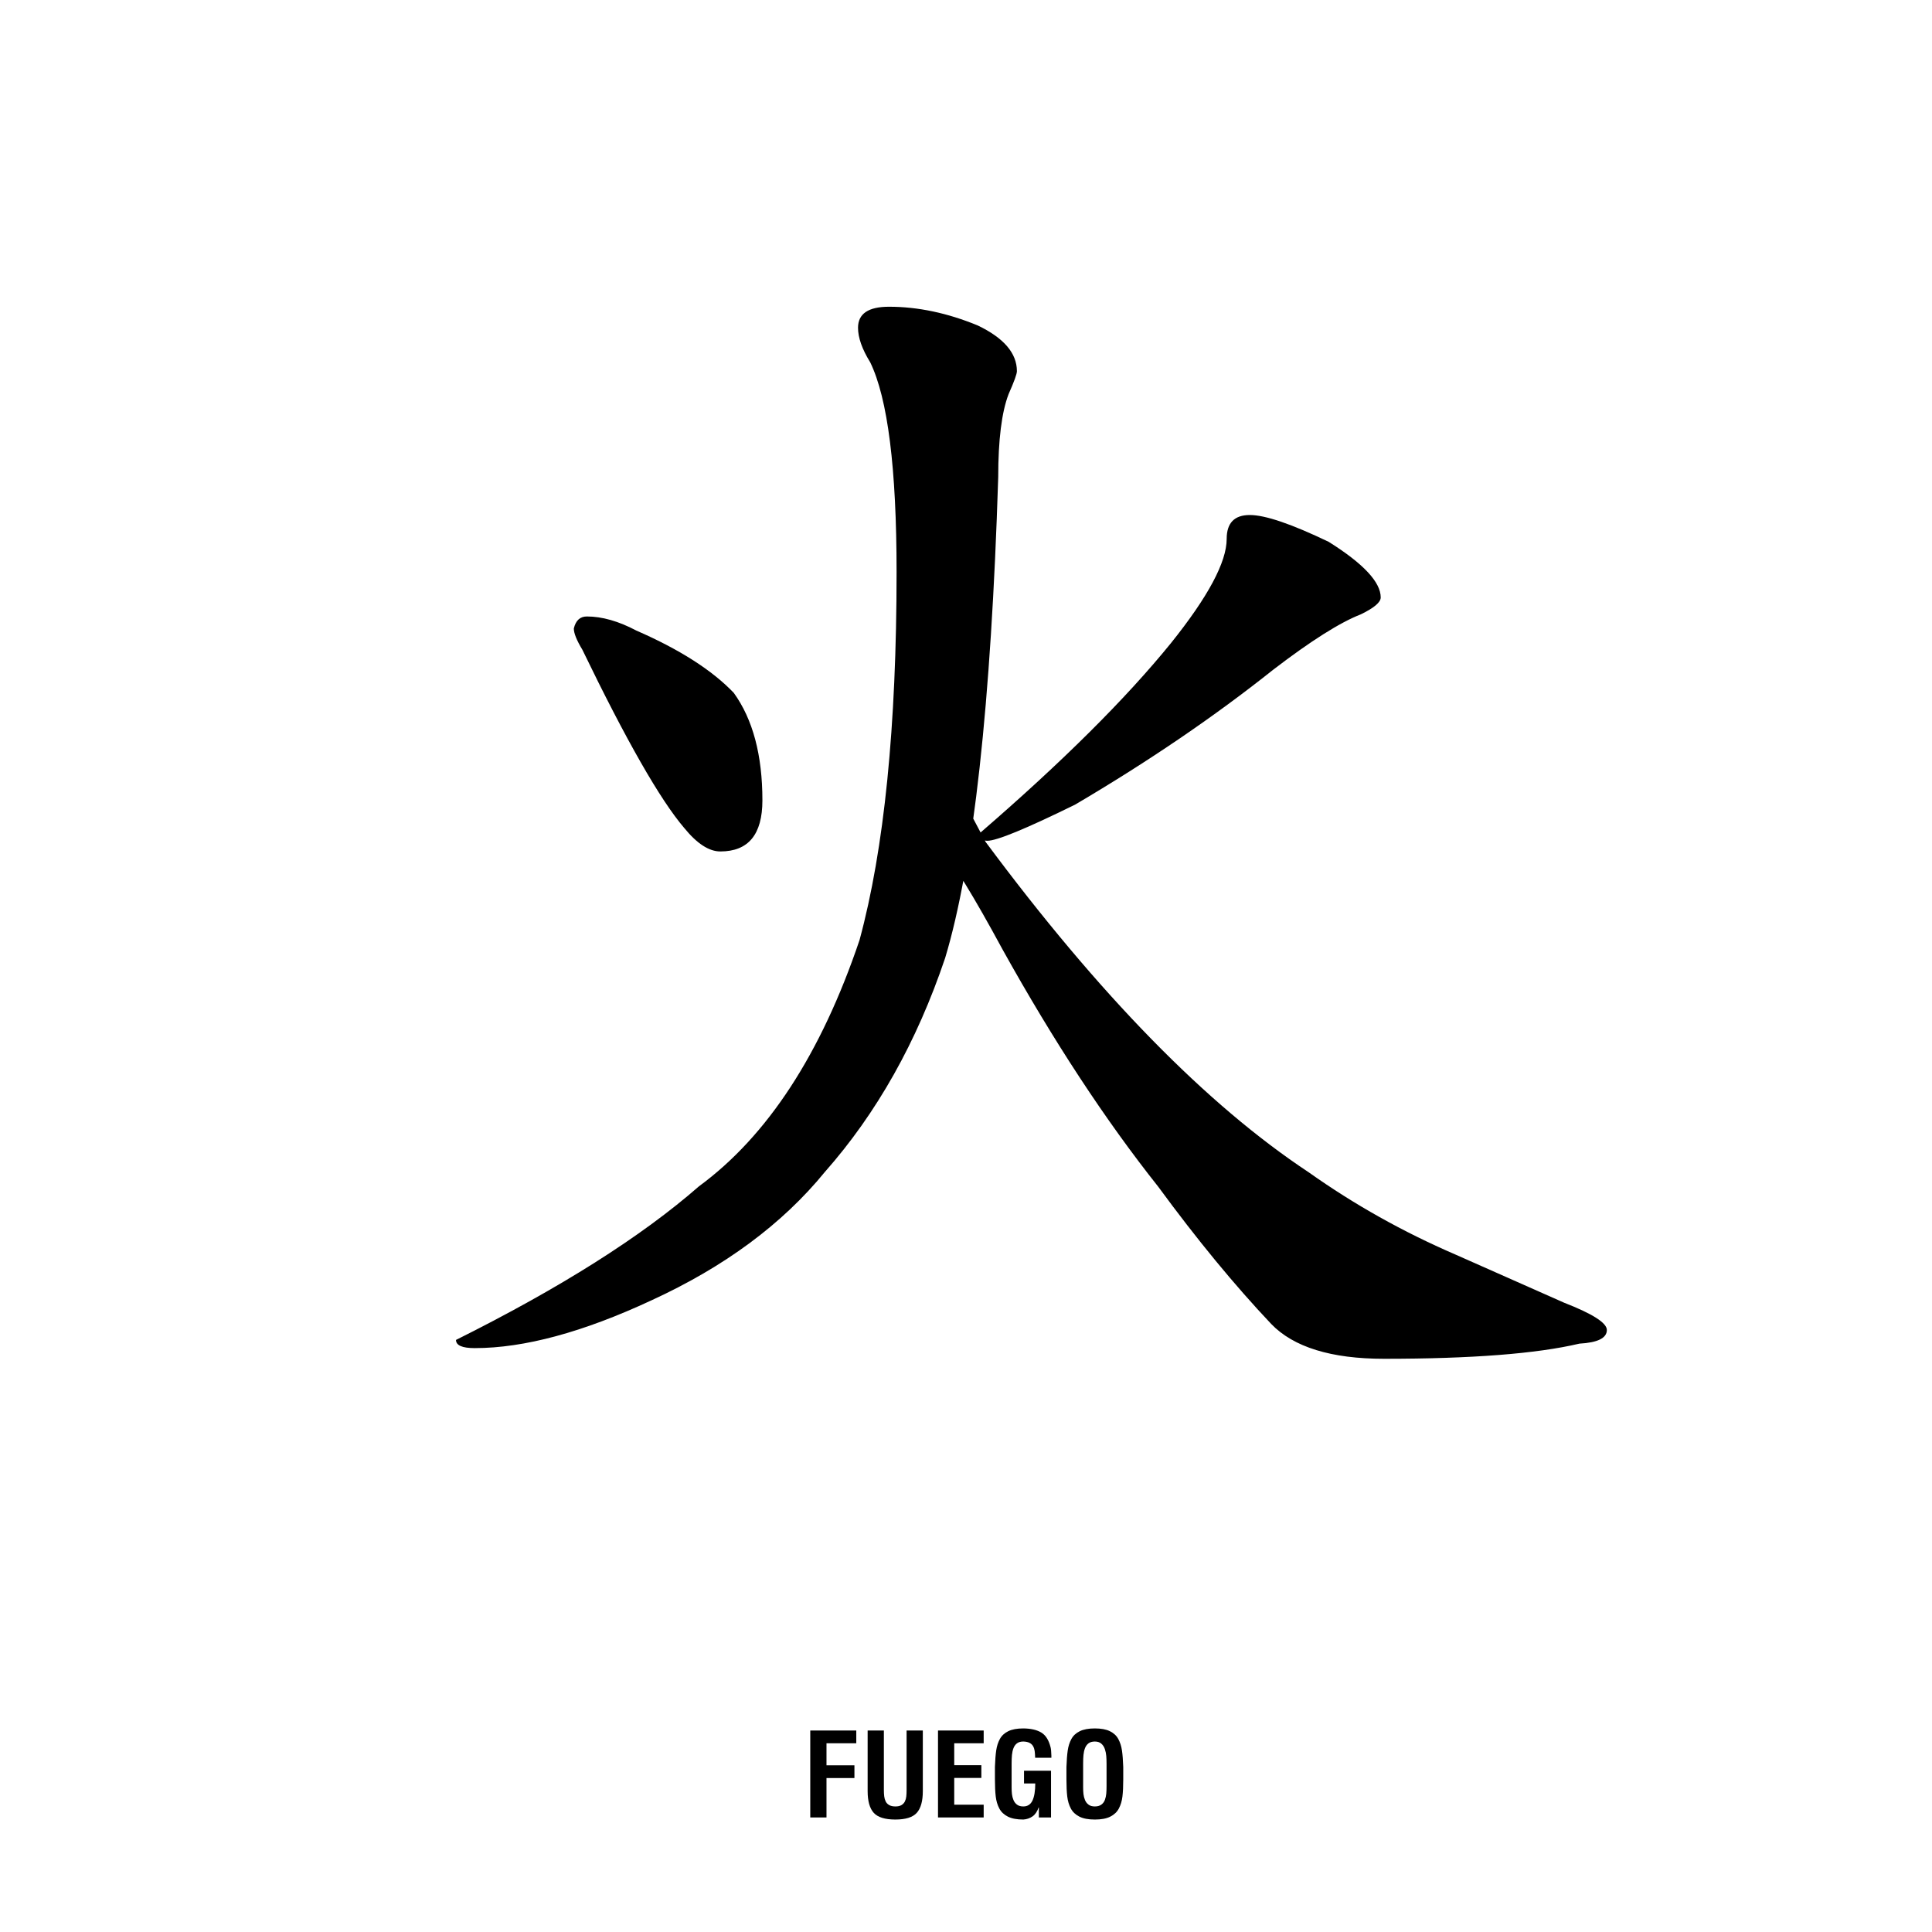 <?xml version="1.0" encoding="utf-8"?>
<!-- Generator: Adobe Illustrator 16.0.0, SVG Export Plug-In . SVG Version: 6.00 Build 0)  -->
<!DOCTYPE svg PUBLIC "-//W3C//DTD SVG 1.1 Tiny//EN" "http://www.w3.org/Graphics/SVG/1.1/DTD/svg11-tiny.dtd">
<svg version="1.1" baseProfile="tiny" id="Capa_1" xmlns="http://www.w3.org/2000/svg" xmlns:xlink="http://www.w3.org/1999/xlink"
	 x="0px" y="0px" width="600px" height="600px" viewBox="0 0 600 600" xml:space="preserve">
<g>
	<path d="M303.635,101.07c8.111,3.881,12.174,8.617,12.174,14.214c0,0.862-0.861,3.233-2.579,7.107
		c-2.15,5.598-3.226,14.214-3.226,25.836c-2.203,70.345-7.697,120.112-16.482,149.292c-8.785,26.057-21.237,48.2-37.349,66.438
		c-13.184,16.157-31.129,29.438-53.83,39.862c-21.237,9.899-39.545,14.849-54.925,14.849c-3.874,0-5.805-0.849-5.805-2.54
		c32.393-16.157,57.542-32.049,75.449-47.701c21.308-15.646,37.932-41.139,49.872-76.473c7.67-28.266,11.506-66.379,11.506-114.333
		c0-32.173-2.734-53.876-8.189-65.109c-2.526-4.081-3.783-7.657-3.783-10.722c0-4.354,3.2-6.53,9.614-6.53
		C285.048,95.259,294.235,97.196,303.635,101.07z M197.653,195.844c13.437,5.857,23.51,12.303,30.229,19.332
		c5.921,8.202,8.889,19.332,8.889,33.391c0,10.573-4.354,15.859-13.061,15.859c-3.518,0-7.256-2.43-11.214-7.288
		c-7.477-8.746-18.023-27.21-31.654-55.392c-1.762-2.915-2.637-5.099-2.637-6.563c0.596-2.488,1.943-3.731,4.042-3.731
		C186.989,191.452,192.12,192.916,197.653,195.844z M299.709,249.422c0,0,2.111,3.997,6.343,11.991
		c35.229,47.475,68.704,81.701,100.424,102.686c14.091,9.989,29.244,18.482,45.453,25.479l33.824,14.991
		c8.844,3.447,13.269,6.271,13.269,8.475c0,2.507-2.845,3.919-8.532,4.236c-13.269,3.136-33.488,4.704-60.652,4.704
		c-16.43,0-28.117-3.615-35.068-10.833c-11.376-12.037-23.063-26.231-35.062-42.596c-16.43-20.692-32.542-45.246-48.336-73.648
		c-8.851-16.364-15.484-27.19-19.903-32.489c-3.162-4.328-4.736-6.978-4.736-7.943c0.628-3.867,2.838-5.805,6.634-5.805
		C297.59,249.176,299.709,249.422,299.709,249.422z M412.649,168.279c10.761,6.75,16.145,12.503,16.145,17.265
		c0,1.497-2.054,3.239-6.154,5.235c-6.446,2.5-15.529,8.233-27.242,17.213c-18.166,14.467-38.671,28.435-61.521,41.896
		c-15.238,7.483-24.314,11.222-27.242,11.222c-1.574,0-2.358-0.784-2.358-2.358c25.558-22.066,45.343-41.741,59.362-59.013
		c11.545-14.396,17.318-25.189,17.318-32.387c0-4.937,2.39-7.411,7.178-7.411C392.916,159.941,401.085,162.72,412.649,168.279z"/>
</g>
<g>
	<path d="M251.634,564.427v-27h14.292v3.96h-9.252v6.84h8.676v3.96h-8.676v12.24H251.634z"/>
	<path d="M281.55,537.427h5.04v18.828c0,3.096-0.625,5.34-1.872,6.731c-1.248,1.393-3.468,2.089-6.66,2.089
		c-3.216,0-5.454-0.696-6.714-2.089c-1.26-1.392-1.89-3.636-1.89-6.731v-18.828h5.04v18.396c0,0.792,0.036,1.476,0.108,2.052
		c0.072,0.576,0.221,1.098,0.45,1.565c0.228,0.469,0.588,0.847,1.08,1.135c0.492,0.287,1.146,0.432,1.962,0.432
		c0.792,0,1.422-0.145,1.89-0.432c0.468-0.288,0.815-0.666,1.044-1.135c0.228-0.468,0.372-0.989,0.432-1.565
		c0.06-0.576,0.09-1.26,0.09-2.052V537.427z"/>
	<path d="M291.306,564.427v-27h14.184v3.96h-9.144v6.804h8.423v3.96h-8.423v8.316h9.144v3.96H291.306z"/>
	<path d="M308.982,548.767c0.071-2.088,0.203-3.798,0.396-5.13s0.569-2.52,1.134-3.563c0.564-1.045,1.434-1.854,2.61-2.431
		c1.175-0.576,2.735-0.864,4.68-0.864c2.353,0.024,4.212,0.45,5.58,1.278s2.327,2.347,2.88,4.554
		c0.145,0.576,0.229,1.453,0.252,2.628c0,0.288,0,0.505,0,0.648h-5.039c-0.025-0.84-0.072-1.53-0.145-2.07s-0.229-1.031-0.469-1.476
		s-0.605-0.798-1.098-1.063c-0.492-0.264-1.146-0.407-1.962-0.432c-0.815,0-1.47,0.187-1.962,0.558
		c-0.492,0.373-0.858,0.877-1.098,1.513c-0.24,0.636-0.396,1.332-0.469,2.088c-0.071,0.756-0.107,1.638-0.107,2.646v7.488
		c0,0.744,0.036,1.429,0.107,2.052c0.072,0.625,0.229,1.23,0.469,1.818c0.239,0.588,0.605,1.068,1.098,1.44s1.146,0.558,1.962,0.558
		c1.319,0,2.269-0.612,2.845-1.836c0.576-1.225,0.863-2.988,0.863-5.292h-3.492v-3.96h8.389v14.508h-3.78v-3.096h-0.072
		c-0.456,1.296-1.098,2.227-1.926,2.79s-1.771,0.882-2.826,0.954c-1.992,0-3.588-0.301-4.788-0.9s-2.088-1.44-2.664-2.521
		c-0.576-1.079-0.948-2.321-1.115-3.726c-0.168-1.404-0.252-3.174-0.252-5.31V548.767z"/>
	<path d="M331.193,548.767c0.072-2.088,0.203-3.798,0.396-5.13c0.191-1.332,0.569-2.52,1.134-3.563
		c0.563-1.045,1.434-1.854,2.61-2.431c1.176-0.576,2.735-0.864,4.68-0.864c1.943,0,3.504,0.288,4.68,0.864s2.046,1.386,2.61,2.431
		c0.563,1.044,0.941,2.231,1.134,3.563c0.191,1.332,0.324,3.042,0.396,5.13v3.853c0,2.136-0.085,3.905-0.252,5.31
		c-0.168,1.404-0.541,2.646-1.117,3.726c-0.575,1.08-1.463,1.921-2.663,2.521s-2.796,0.9-4.788,0.9s-3.588-0.301-4.788-0.9
		s-2.088-1.44-2.664-2.521c-0.576-1.079-0.948-2.321-1.116-3.726s-0.252-3.174-0.252-5.31V548.767z M336.377,555.139
		c0,0.744,0.037,1.429,0.108,2.052c0.072,0.625,0.228,1.23,0.468,1.818s0.606,1.068,1.099,1.44c0.491,0.372,1.146,0.558,1.962,0.558
		c0.84,0,1.518-0.191,2.033-0.576c0.517-0.384,0.883-0.882,1.099-1.494c0.216-0.611,0.354-1.242,0.414-1.89
		c0.06-0.648,0.09-1.428,0.09-2.34v-6.912c0-0.937-0.03-1.765-0.09-2.484s-0.204-1.422-0.433-2.105
		c-0.228-0.685-0.594-1.248-1.098-1.692c-0.504-0.443-1.176-0.666-2.016-0.666c-0.816,0-1.471,0.187-1.962,0.558
		c-0.492,0.373-0.858,0.877-1.099,1.513s-0.396,1.332-0.468,2.088c-0.071,0.756-0.108,1.638-0.108,2.646V555.139z"/>
</g>
</svg>
